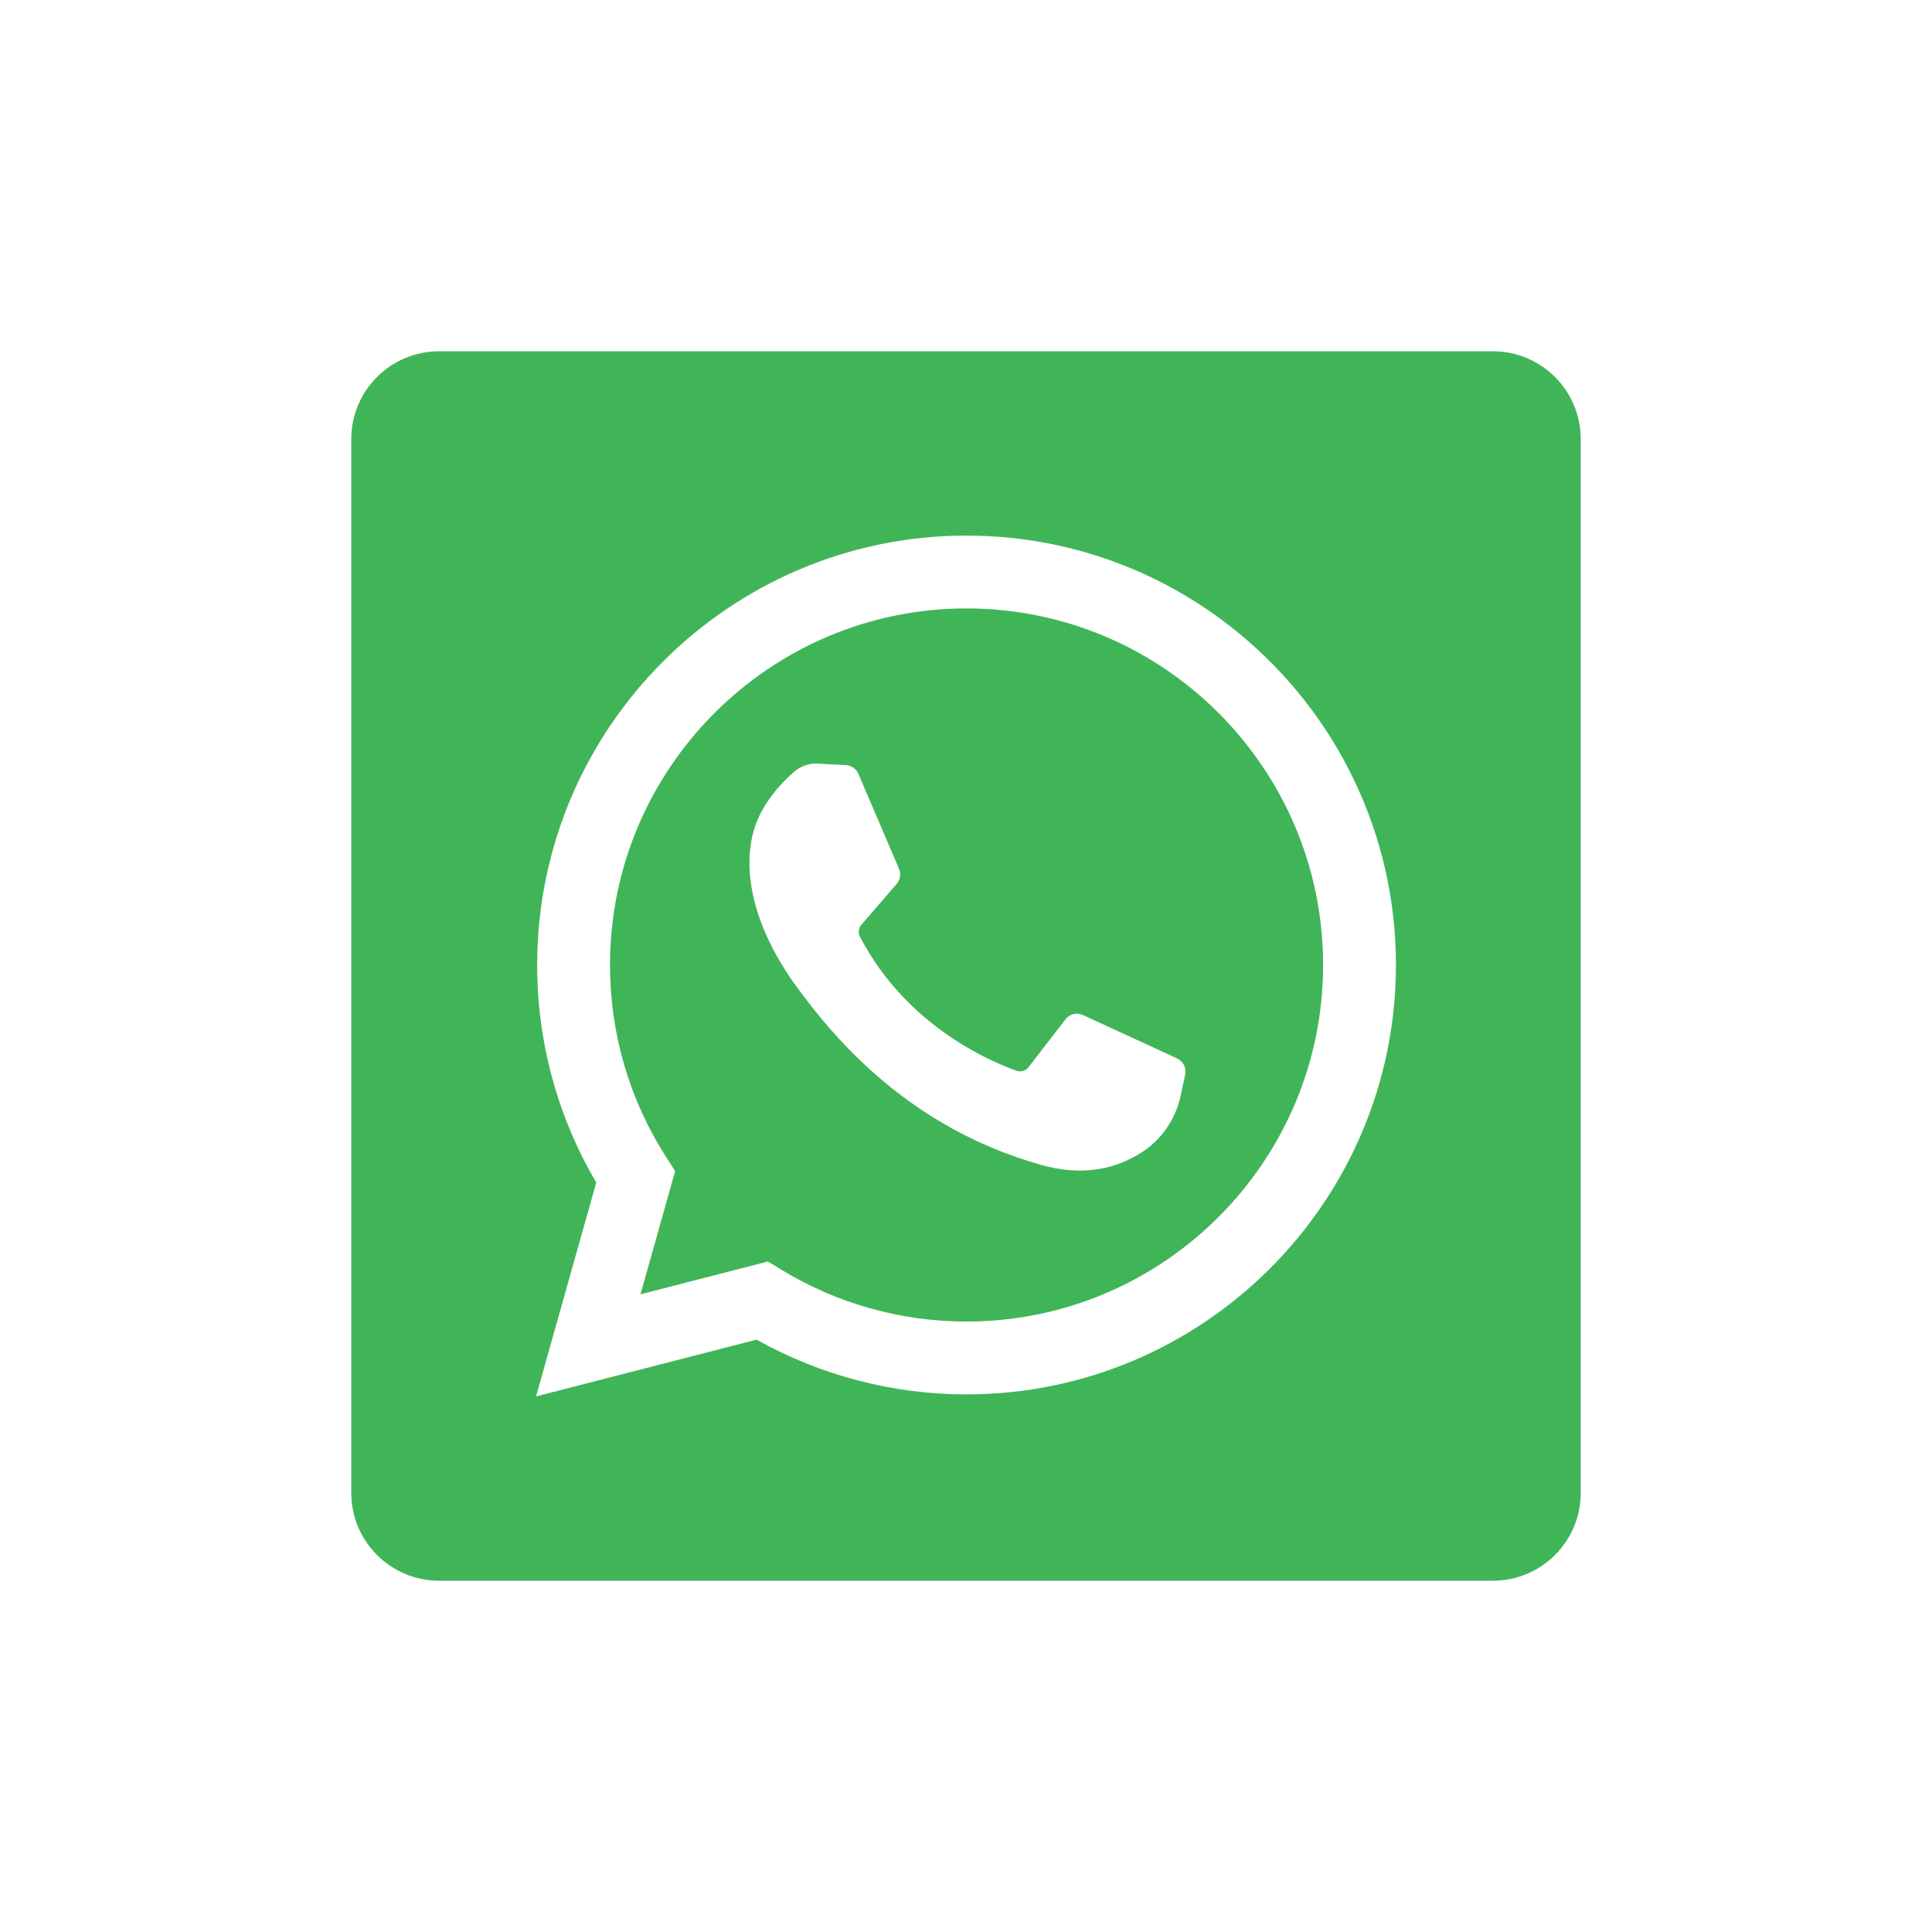 <?xml version="1.0" encoding="UTF-8"?> <svg xmlns="http://www.w3.org/2000/svg" width="110" height="110" viewBox="0 0 110 110" fill="none"> <g filter="url(#filter0_d)"> <path d="M85 5H25C22.239 5 20 7.239 20 10V70C20 72.761 22.239 75 25 75H85C87.761 75 90 72.761 90 70V10C90 7.239 87.761 5 85 5Z" fill="#40B558"></path> <path d="M30.52 64.506L33.949 52.328C31.744 48.582 30.584 44.32 30.584 39.942C30.584 26.461 41.551 15.494 55.031 15.494C68.512 15.494 79.479 26.461 79.479 39.942C79.479 53.423 68.512 64.39 55.031 64.39C50.831 64.39 46.718 63.315 43.079 61.273L30.52 64.506ZM43.721 56.825L44.47 57.282C47.642 59.219 51.294 60.243 55.031 60.243C66.225 60.243 75.332 51.136 75.332 39.942C75.332 28.748 66.225 19.641 55.031 19.641C43.838 19.641 34.731 28.748 34.731 39.942C34.731 43.842 35.839 47.63 37.936 50.895L38.44 51.68L36.466 58.693L43.721 56.825Z" fill="white"></path> <path d="M48.164 28.563L46.577 28.477C46.079 28.449 45.59 28.616 45.214 28.943C44.445 29.611 43.215 30.902 42.837 32.584C42.274 35.093 43.144 38.165 45.397 41.237C47.65 44.309 51.849 49.224 59.272 51.324C61.665 52 63.547 51.544 64.999 50.615C66.149 49.88 66.941 48.699 67.227 47.364L67.48 46.181C67.561 45.805 67.37 45.424 67.021 45.263L61.659 42.791C61.311 42.631 60.898 42.732 60.664 43.036L58.559 45.764C58.401 45.97 58.128 46.052 57.883 45.966C56.441 45.459 51.613 43.437 48.964 38.334C48.849 38.113 48.877 37.844 49.04 37.655L51.052 35.328C51.257 35.09 51.309 34.756 51.186 34.468L48.875 29.061C48.752 28.773 48.476 28.58 48.164 28.563Z" fill="white"></path> </g> <defs> <filter id="filter0_d" x="0" y="0" width="110" height="110" filterUnits="userSpaceOnUse" color-interpolation-filters="sRGB"> <feFlood flood-opacity="0" result="BackgroundImageFix"></feFlood> <feColorMatrix in="SourceAlpha" type="matrix" values="0 0 0 0 0 0 0 0 0 0 0 0 0 0 0 0 0 0 127 0"></feColorMatrix> <feOffset dy="15"></feOffset> <feGaussianBlur stdDeviation="10"></feGaussianBlur> <feColorMatrix type="matrix" values="0 0 0 0 0.251 0 0 0 0 0.71 0 0 0 0 0.345 0 0 0 0.3 0"></feColorMatrix> <feBlend mode="normal" in2="BackgroundImageFix" result="effect1_dropShadow"></feBlend> <feBlend mode="normal" in="SourceGraphic" in2="effect1_dropShadow" result="shape"></feBlend> </filter> </defs> </svg> 